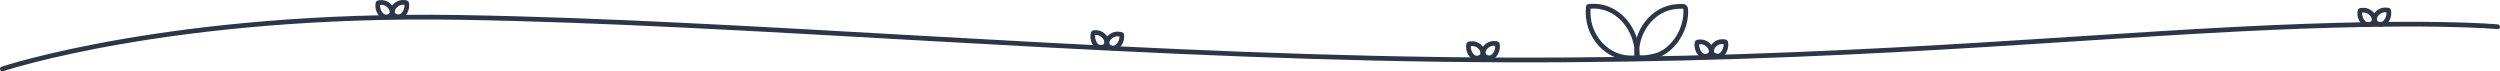 <?xml version="1.0" encoding="UTF-8"?>
<svg id="Ebene_1" data-name="Ebene 1" xmlns="http://www.w3.org/2000/svg" viewBox="0 0 2109.49 60.17">
  <defs>
    <style>
      .cls-1 {
        fill: none;
        stroke: #2b3746;
        stroke-linecap: round;
        stroke-linejoin: round;
        stroke-width: 4px;
      }
    </style>
  </defs>
  <path class="cls-1" d="M2,58.17S144.31,10.73,387.41,14.68c243.1,3.95,529.69,31.43,828.14,35.44,294.49,3.95,501.42-16.86,673.15-25.55,158.94-8.05,218.8-1.98,218.8-1.98"/>
  <g id="Generatives_Objekt" data-name="Generatives Objekt">
    <g>
      <path class="cls-1" d="M1415.32,5.47c6.86-.41,7.43-.65,7.06,6.61-.67,13.36-9.26,27.73-21.47,33.56-3.56,1.7-15.94,4.42-19.21,2.32-.13-.09-.34-.06-.56,0-1.6-20.36,12.83-41.2,34.18-42.49Z"/>
      <path class="cls-1" d="M1340.34,5.49c24.48-2.97,42.05,19.81,41.15,42.72v.31c-24.92,3.58-44.22-19.18-41.15-43.03Z"/>
    </g>
  </g>
  <g>
    <path class="cls-1" d="M1261.67,36.67c-8.59-1.11-14.47,10.32-6.21,12.03,5.67,1.18,9.27-6.93,7.91-11.64-.35-.39-1.17-.33-1.69-.4Z"/>
    <path class="cls-1" d="M1241.05,36.89c8.59-1.11,14.47,10.32,6.21,12.03-5.67,1.18-9.27-6.93-7.91-11.64.35-.39,1.17-.33,1.69-.4Z"/>
  </g>
  <g>
    <path class="cls-1" d="M944.82,28.84c-8.49-1.75-15.2,9.21-7.1,11.54,5.56,1.6,9.76-6.22,8.76-11.02-.32-.41-1.14-.41-1.66-.52Z"/>
    <path class="cls-1" d="M924.24,27.51c8.65-.47,13.66,11.37,5.3,12.46-5.74.75-8.73-7.61-7.02-12.2.37-.36,1.19-.24,1.72-.27Z"/>
  </g>
  <g>
    <path class="cls-1" d="M341.34,2.08c-8.59-1.18-14.54,10.22-6.3,11.99,5.66,1.22,9.32-6.87,7.99-11.58-.34-.39-1.16-.34-1.69-.41Z"/>
    <path class="cls-1" d="M320.72,2.15c8.6-1.05,14.39,10.42,6.13,12.08-5.68,1.14-9.22-7-7.83-11.7.35-.38,1.17-.32,1.7-.38Z"/>
  </g>
  <g>
    <path class="cls-1" d="M1454.39,35.17c-8.59-1.11-14.47,10.32-6.21,12.03,5.67,1.18,9.27-6.93,7.91-11.64-.35-.39-1.17-.33-1.69-.4Z"/>
    <path class="cls-1" d="M1433.76,35.39c8.59-1.11,14.47,10.32,6.21,12.03-5.67,1.18-9.27-6.93-7.91-11.64.35-.39,1.17-.33,1.69-.4Z"/>
  </g>
  <g>
    <path class="cls-1" d="M2013.76,8.44c-8.59-1.11-14.47,10.32-6.21,12.03,5.67,1.18,9.27-6.93,7.91-11.64-.35-.39-1.17-.33-1.69-.4Z"/>
    <path class="cls-1" d="M1993.13,8.66c8.59-1.11,14.47,10.32,6.21,12.03-5.67,1.18-9.27-6.93-7.91-11.64.35-.39,1.17-.33,1.69-.4Z"/>
  </g>
</svg>